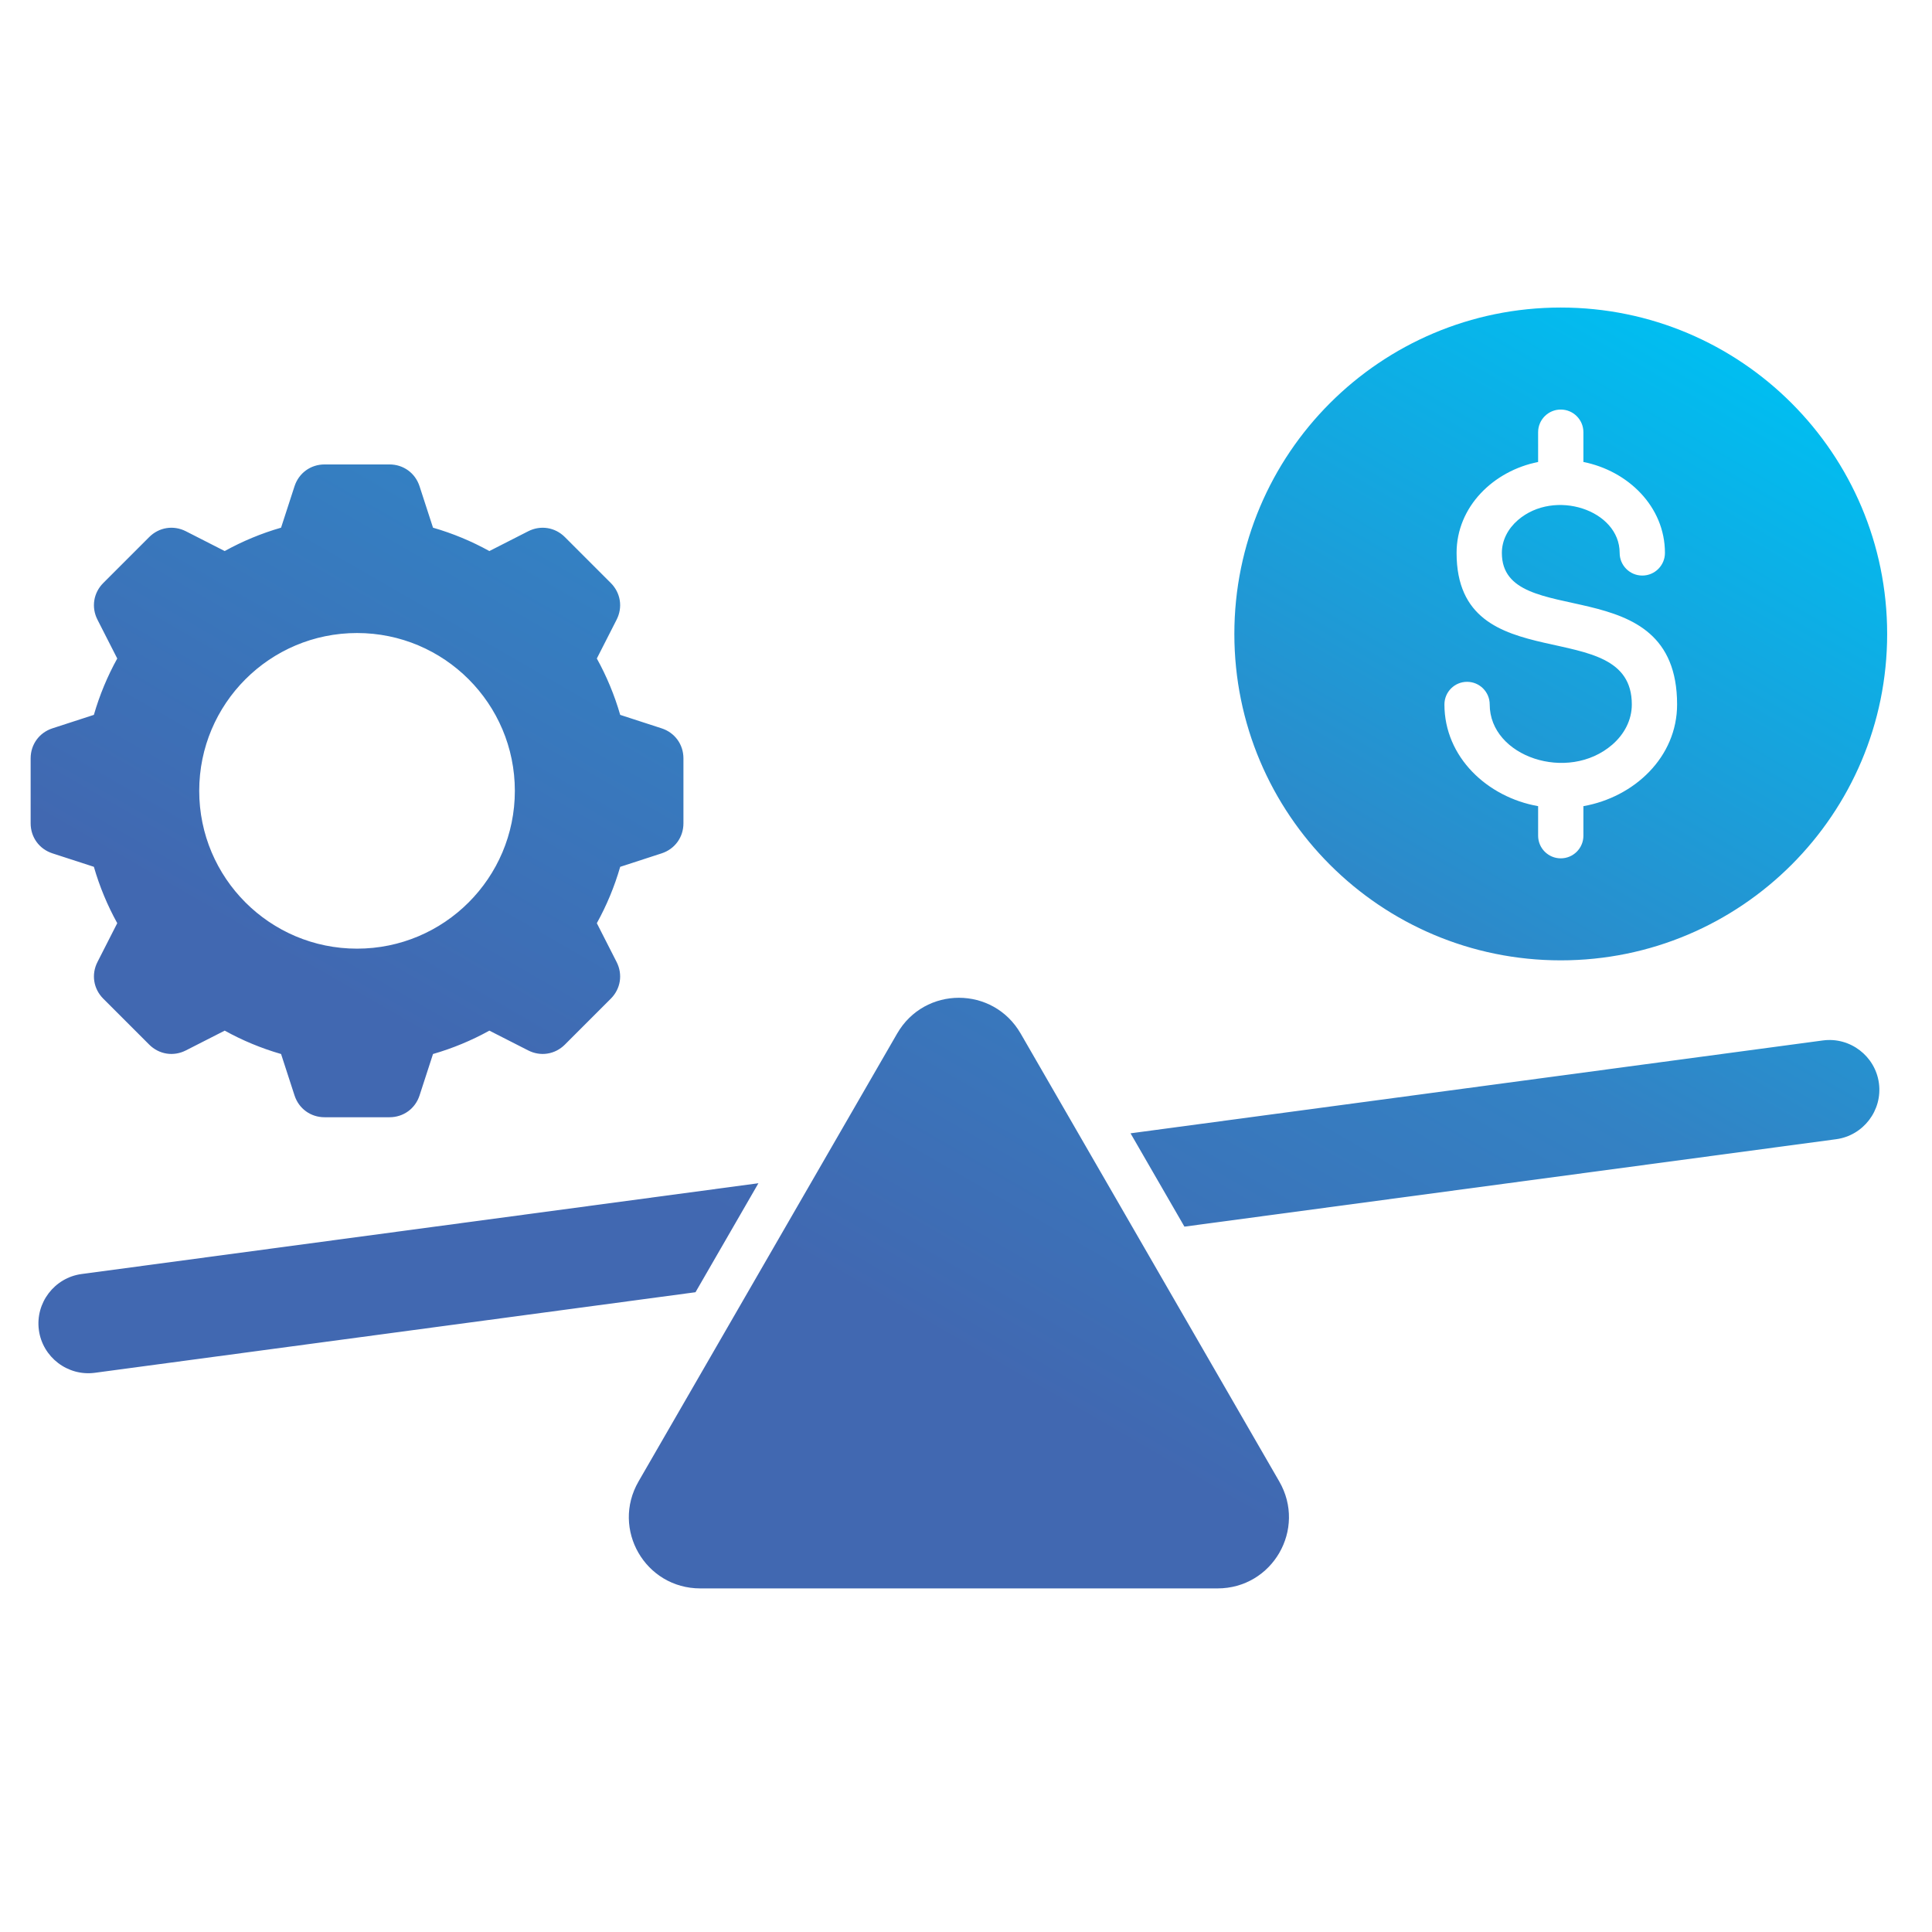 <svg id="Layer_1" viewBox="0 0 512 512" xmlns="http://www.w3.org/2000/svg" xmlns:xlink="http://www.w3.org/1999/xlink" data-name="Layer 1"><linearGradient id="GradientFill_1" gradientUnits="userSpaceOnUse" x1="367.559" x2="141.031" y1="41.512" y2="433.869" data-name="GradientFill 1"><stop offset="0" stop-color="#00bef1"/><stop offset=".42" stop-color="#3382c4"/><stop offset=".73" stop-color="#4168b1"/><stop offset="1" stop-color="#4168b1"/></linearGradient><path d="m164.359 229.715c-1.512 5.247-3.601 10.251-6.193 14.936l5.242 10.287c1.675 3.288 1.069 7.114-1.54 9.723l-12.169 12.169c-2.609 2.609-6.435 3.215-9.723 1.54l-10.287-5.242c-4.686 2.592-9.689 4.681-14.936 6.194l-3.565 10.973c-1.14 3.509-4.274 5.786-7.964 5.786h-17.209c-3.69 0-6.824-2.277-7.964-5.786l-3.565-10.973c-5.248-1.512-10.251-3.601-14.937-6.193l-10.287 5.241c-3.288 1.675-7.114 1.069-9.723-1.54l-12.169-12.169c-2.609-2.609-3.215-6.435-1.54-9.723l5.242-10.288c-2.592-4.686-4.681-9.689-6.194-14.936l-10.973-3.565c-3.509-1.14-5.786-4.274-5.786-7.964v-17.21c0-3.69 2.277-6.824 5.786-7.964l10.973-3.565c1.512-5.247 3.601-10.251 6.193-14.936l-5.242-10.287c-1.675-3.288-1.069-7.114 1.54-9.723l12.169-12.169c2.609-2.609 6.435-3.215 9.723-1.54l10.287 5.242c4.686-2.592 9.689-4.681 14.936-6.194l3.565-10.973c1.14-3.509 4.274-5.786 7.964-5.786h17.209c3.69 0 6.824 2.277 7.964 5.786l3.566 10.975c5.247 1.512 10.249 3.601 14.935 6.192l10.288-5.242c3.288-1.675 7.114-1.069 9.723 1.54l12.169 12.169c2.609 2.609 3.215 6.435 1.54 9.723l-5.242 10.287c2.592 4.686 4.681 9.689 6.193 14.937l10.973 3.566c3.509 1.14 5.786 4.274 5.786 7.964v17.209c0 3.69-2.277 6.824-5.786 7.964l-10.973 3.566zm106.124 44.184c-7.296-12.636-25.436-12.636-32.731 0l-68.532 118.7c-7.296 12.636 1.775 28.346 16.366 28.346h137.064c14.591 0 23.661-15.711 16.366-28.346l-68.532-118.7zm-245.339 89.905c-7.198.966-13.877-4.134-14.843-11.332-.966-7.199 4.133-13.878 11.332-14.843l179.358-24.059-16.676 28.883-159.172 21.351zm288.74-38.732-14.278-24.731 183.485-24.613c7.198-.965 13.877 4.134 14.843 11.332.966 7.198-4.134 13.878-11.332 14.843l-172.717 23.168zm99.733-243.57c47.773 0 86.5 38.727 86.5 86.5s-38.727 86.501-86.5 86.501-86.5-38.727-86.5-86.501 38.727-86.5 86.5-86.5zm6 139.967v-7.828c13.492-2.383 24.831-13.017 24.831-26.951 0-36.683-46.439-18.956-46.439-40.162 0-3.347 1.622-6.424 4.243-8.691 9.708-8.396 26.974-2.695 26.974 8.691 0 3.314 2.686 6 6 6s6-2.686 6-6c0-12.281-9.79-21.746-21.609-24.099v-7.893c0-3.314-2.686-6-6-6s-6 2.686-6 6v7.893c-11.819 2.354-21.608 11.818-21.608 24.099 0 34.495 46.439 15.603 46.439 40.162 0 4.117-1.983 7.89-5.187 10.661-11.732 10.147-32.474 3.204-32.474-10.661 0-3.314-2.686-6-6-6s-6 2.686-6 6c0 13.935 11.34 24.568 24.831 26.951v7.828c0 3.314 2.686 6 6 6s6-2.686 6-6zm-324.999-53.711c-23.098 0-41.822 18.724-41.822 41.822s18.724 41.822 41.822 41.822 41.822-18.724 41.822-41.822-18.724-41.822-41.822-41.822z" fill="url(#GradientFill_1)" fill-rule="evenodd"/></svg>
